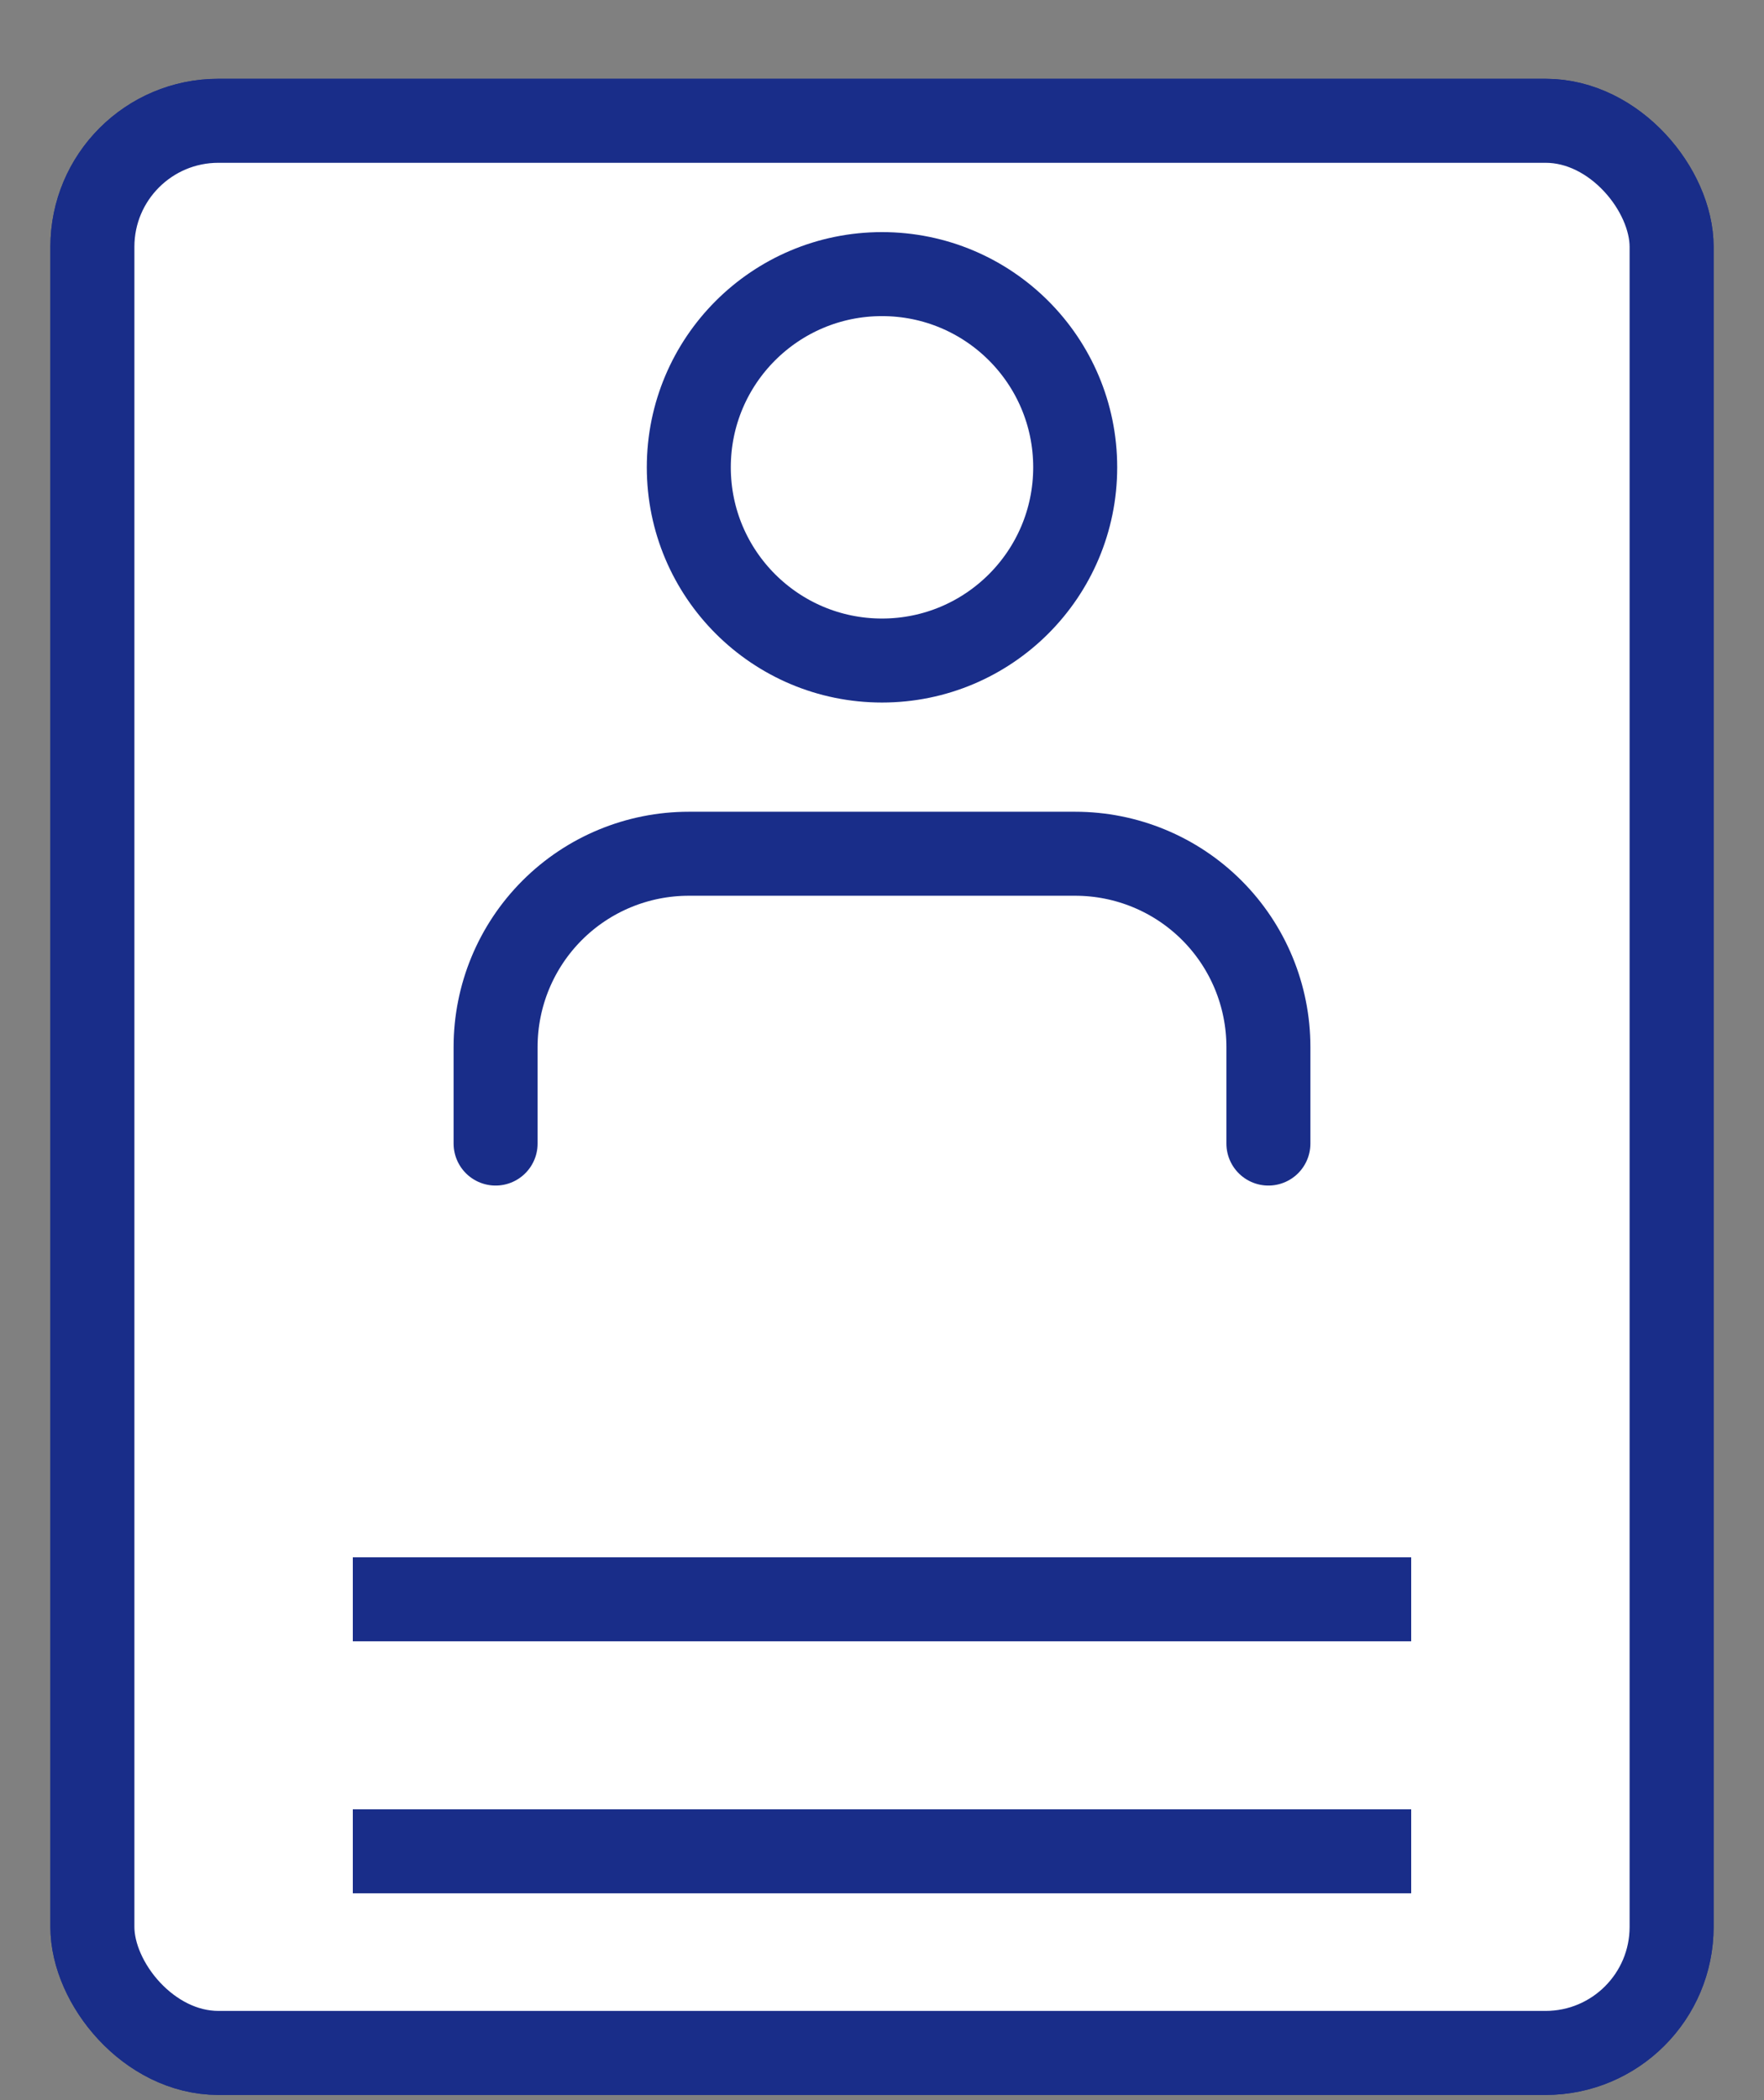 <svg width="21" height="25" viewBox="0 0 21 25" fill="none" xmlns="http://www.w3.org/2000/svg">
<rect x="0" y="0" width="21" height="25" fill="#808080" stroke="none"/>
<rect x="1.1" y="1.438" width="18.8" height="23" rx="1.5" fill="white" stroke="#192D89"/>
<rect x="1.1" y="1.438" width="18.8" height="23" rx="1.5" fill="white" stroke="#192D89"/>
<path d="M15.1 13.613V12.463C15.1 11.853 14.858 11.268 14.426 10.836C13.995 10.405 13.41 10.163 12.8 10.163H8.2C7.59 10.163 7.005 10.405 6.574 10.836C6.142 11.268 5.9 11.853 5.9 12.463V13.613" stroke="#192D89" stroke-linecap="round" stroke-linejoin="round"/>
<path d="M10.5 7.863C11.77 7.863 12.8 6.833 12.8 5.563C12.8 4.292 11.77 3.263 10.5 3.263C9.23 3.263 8.2 4.292 8.2 5.563C8.2 6.833 9.23 7.863 10.5 7.863Z" stroke="#192D89" stroke-linecap="round" stroke-linejoin="round"/>
<line x1="4.2" y1="19.038" x2="16.8" y2="19.038" stroke="#192D89"/>
<line x1="4.2" y1="22.038" x2="16.8" y2="22.038" stroke="#192D89"/>
</svg>
